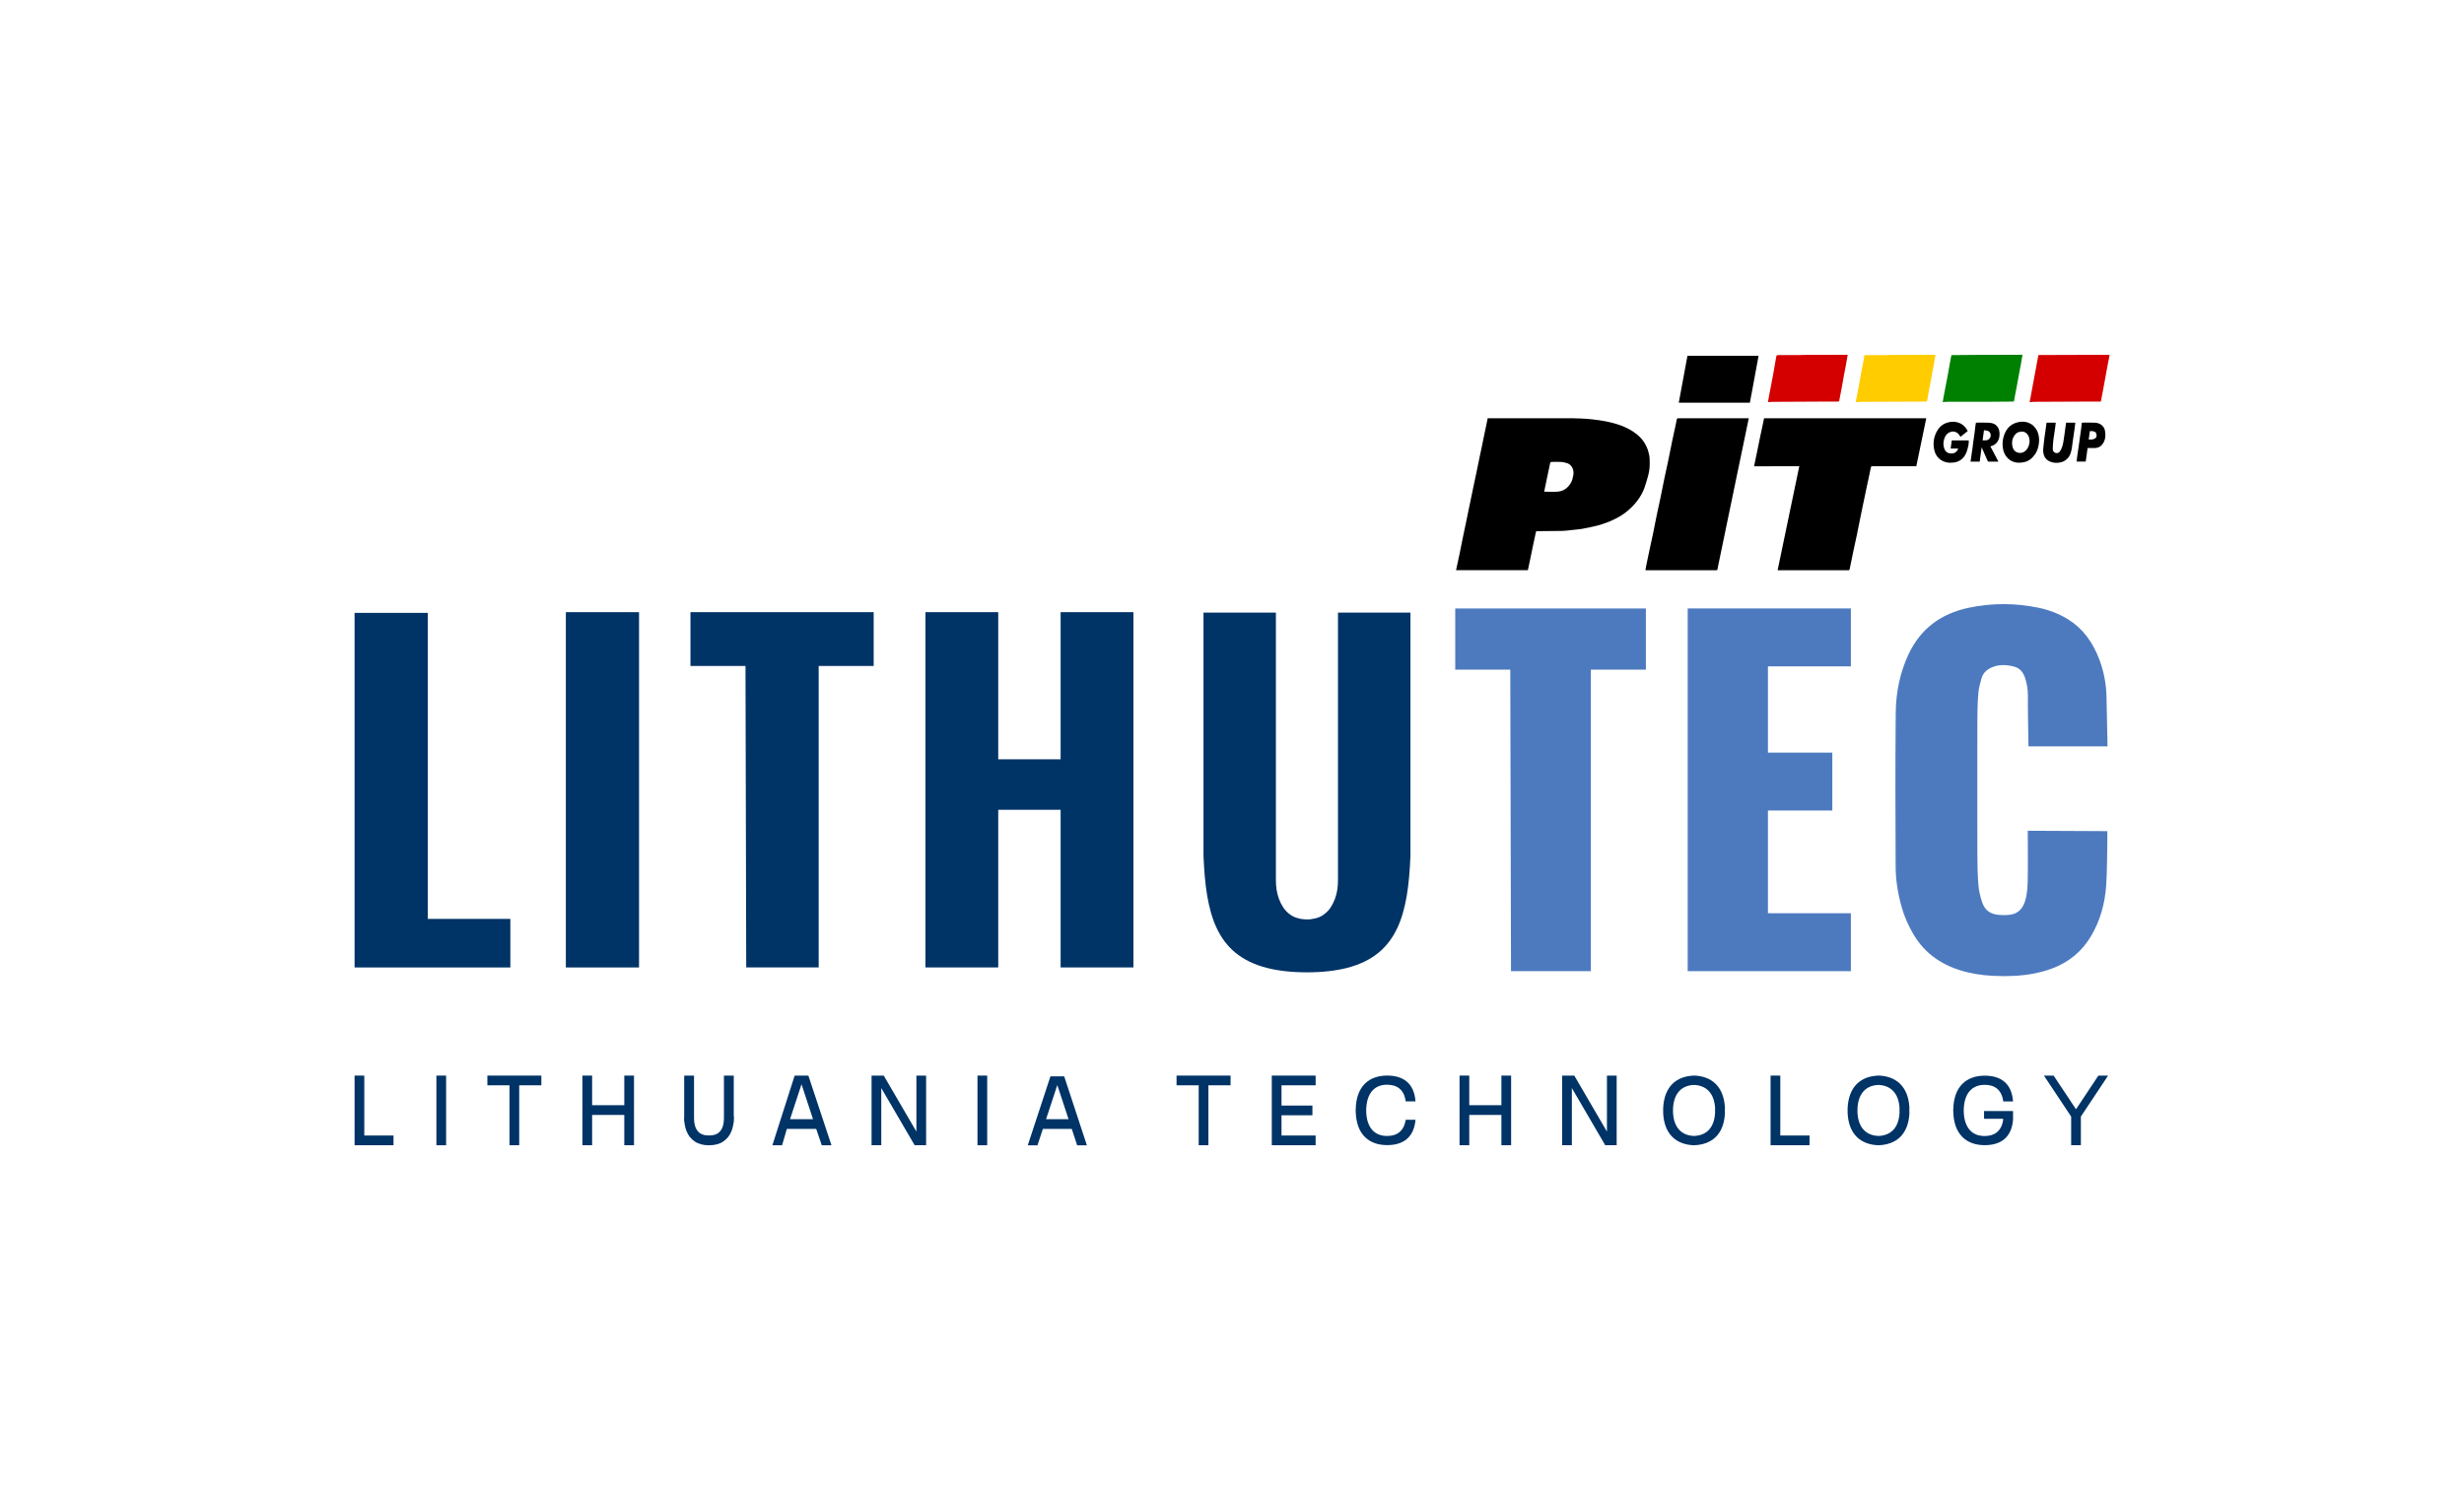 <?xml version="1.0" encoding="UTF-8"?>
<svg xmlns="http://www.w3.org/2000/svg" id="Layer_1" version="1.1" viewBox="0 0 911.17 554.78">
  <defs>
    <style>
      .st0 {
        fill: #036;
      }

      .st1 {
        fill: #fc0;
      }

      .st2 {
        fill: #4d7abf;
      }

      .st3 {
        fill: green;
      }

      .st4 {
        fill: #d40000;
      }
    </style>
  </defs>
  <g>
    <g>
      <path class="st3" d="M747.91,131.23c-.18,1.19-.4,2.38-.62,3.58-.23,1.24-.47,2.48-.7,3.71-.25,1.33-.48,2.66-.73,3.99-.23,1.24-.47,2.47-.71,3.71-.12.62-.24,1.24-.33,1.86-.04.29-.12.43-.46.43-3.55.02-7.1.07-10.65.08-4.51.02-9.01,0-13.52,0-.58,0-1.15.08-1.79.12.11-.67.2-1.27.31-1.87.24-1.3.5-2.59.75-3.89.25-1.31.51-2.62.75-3.94.29-1.6.58-3.21.86-4.81.16-.88.3-1.76.49-2.63.02-.11.25-.25.39-.26.74-.02,1.49-.01,2.23-.01,2.24,0,4.49-.01,6.75-.06,5.65-.04,11.29-.04,16.97-.04"></path>
      <path class="st4" d="M683.26,131.23c-.18,1.19-.4,2.39-.62,3.58-.28,1.45-.56,2.9-.83,4.35-.27,1.47-.51,2.94-.78,4.41-.23,1.24-.47,2.48-.72,3.71-.04.21-.14.42-.12.63.04.57-.27.61-.72.6-1.71-.02-3.42-.01-5.12,0-6.32.03-12.64.06-18.96.1-.53,0-1.05.08-1.62.12.15-.84.27-1.59.41-2.35.24-1.28.5-2.56.75-3.85.25-1.33.51-2.66.75-3.99.33-1.82.64-3.64.96-5.46.09-.52.16-1.04.3-1.54.03-.11.31-.22.47-.22,2.78-.01,5.57-.01,8.35-.01.17,0,.35-.01.54-.06,5.65-.04,11.29-.04,16.97-.04"></path>
      <path class="st4" d="M780.05,131.75c-.16.79-.33,1.53-.47,2.27-.25,1.28-.48,2.57-.72,3.85-.24,1.32-.47,2.64-.71,3.95-.23,1.24-.47,2.48-.7,3.72-.18.98-.37,1.96-.56,2.96-1.08,0-2.14,0-3.2,0-7.16.03-14.32.06-21.48.1-.51,0-1.02.08-1.66.14,1.08-5.85,2.15-11.61,3.23-17.44,3.07,0,6.15,0,9.25-.04,5.68-.04,11.35-.04,17.01-.04v.52Z"></path>
      <path class="st1" d="M715.73,131.23c-.23,1.47-.52,2.95-.79,4.42-.3,1.61-.58,3.23-.88,4.84-.27,1.46-.56,2.92-.83,4.38-.2,1.1-.41,2.19-.58,3.29-.04.26-.12.37-.38.35-.05,0-.1,0-.14,0-8.05.03-16.09.06-24.14.1-.57,0-1.15.07-1.76.12.33-1.7.66-3.32.96-4.95.36-1.98.69-3.96,1.06-5.94.3-1.6.63-3.19.93-4.78.08-.43.16-.86.19-1.29.03-.33.15-.45.49-.45,2.78.01,5.57,0,8.35,0,.17,0,.35-.01.54-.06,5.65-.04,11.29-.04,16.97-.04"></path>
      <path d="M647.7,145.65c-.16.87-.32,1.7-.47,2.53-.04.22-.09.45-.14.74h-26.29c1.06-5.74,2.13-11.5,3.21-17.34h26.3c-.86,4.66-1.73,9.35-2.6,14.07"></path>
    </g>
    <g>
      <g>
        <path d="M579.84,171.39c-.77-.19-1.53-.49-2.3-.55-1.29-.09-2.59-.03-3.89-.01-.13,0-.35.16-.38.28-.28,1.22-.52,2.45-.78,3.68-.38,1.8-.76,3.59-1.13,5.39-.12.57-.21,1.13-.31,1.65,1.74,0,3.45.13,5.13-.03,2.21-.22,3.79-1.52,4.84-3.45.45-.84.61-1.77.79-2.71.31-1.62-.38-3.51-1.98-4.25M547.91,165.48c.23-1.18.46-2.32.7-3.46.27-1.32.55-2.64.83-3.96.2-.96.4-1.92.6-2.88.03-.15.07-.3.11-.51h.43c10.25,0,20.51,0,30.76,0,1.12,0,2.23.04,3.35.1,1.32.07,2.65.14,3.96.29,3.63.41,7.23.99,10.68,2.27,2.21.82,4.27,1.88,6.1,3.4,1.95,1.63,3.32,3.62,4.05,6.05.32,1.05.55,2.12.55,3.22,0,.93.06,1.87-.02,2.8-.08.96-.23,1.93-.47,2.86-.43,1.62-.91,3.22-1.46,4.8-.6,1.71-1.53,3.26-2.61,4.71-.97,1.31-2.11,2.46-3.34,3.54-1.77,1.55-3.78,2.73-5.91,3.69-2.38,1.08-4.85,1.89-7.42,2.41-1.22.25-2.42.53-3.65.75-.82.15-1.66.2-2.49.3-1.15.13-2.31.26-3.47.38-.54.05-1.09.09-1.64.1-3.01.04-6.03.07-9.04.09-.38,0-.51.1-.58.5-.3,1.56-.67,3.11-1,4.67-.4,1.89-.78,3.78-1.17,5.67-.25,1.2-.52,2.39-.77,3.59h-26.55c.47-2.17.94-4.33,1.39-6.49.4-1.92.77-3.85,1.16-5.77.36-1.74.74-3.47,1.1-5.21.33-1.6.66-3.21.99-4.82.29-1.42.6-2.85.89-4.27.34-1.62.67-3.24,1.01-4.86.33-1.59.68-3.17,1.01-4.76.33-1.6.65-3.21.99-4.82.27-1.27.54-2.55.81-3.82.04-.18.09-.36.13-.58"></path>
        <path d="M655.01,172.43h-6.37c.38-1.81.76-3.58,1.12-5.35.36-1.77.71-3.54,1.08-5.31.39-1.87.8-3.74,1.2-5.61.08-.37.18-.75.21-1.13.02-.31.16-.38.42-.36.06,0,.13,0,.19,0h59.46c-1.23,5.94-2.46,11.84-3.68,17.75h-.54c-5.22,0-10.44,0-15.66,0-.34,0-.52,0-.61.47-.52,2.64-1.12,5.27-1.68,7.9-.61,2.88-1.21,5.75-1.8,8.63-.58,2.84-1.13,5.68-1.72,8.51-.42,2.04-.89,4.06-1.32,6.1-.46,2.19-.89,4.38-1.35,6.57-.02.11-.19.19-.3.27-.04.03-.12,0-.19,0h-26.12c2.67-12.83,5.34-25.62,8.01-38.45h-10.35Z"></path>
        <path d="M618.93,210.88h-10.46c.08-.48.13-.92.22-1.37.43-2.1.87-4.2,1.32-6.29.43-2.03.9-4.06,1.32-6.1.46-2.24.88-4.48,1.34-6.72.42-2.04.89-4.06,1.32-6.1.52-2.52,1.01-5.05,1.53-7.57.42-2.04.89-4.06,1.32-6.1.52-2.52,1.01-5.05,1.53-7.57.42-2.04.88-4.07,1.32-6.1.14-.66.24-1.33.4-1.98.03-.12.22-.22.34-.31.03-.02.09,0,.14,0h26.11c-.12.59-.23,1.14-.34,1.68-.37,1.78-.74,3.57-1.11,5.35-.33,1.57-.66,3.15-.98,4.72-.34,1.62-.67,3.24-1.01,4.86-.3,1.42-.6,2.85-.9,4.27-.34,1.62-.67,3.24-1,4.86-.33,1.57-.66,3.15-.98,4.72-.34,1.62-.67,3.24-1.01,4.86-.3,1.42-.6,2.85-.89,4.27-.34,1.62-.67,3.24-1,4.86-.33,1.57-.66,3.15-.98,4.72-.34,1.62-.67,3.24-1.01,4.86-.13.63-.26,1.26-.38,1.89-.06.31-.28.3-.53.3-3.77,0-7.53,0-11.3,0h-4.32Z"></path>
      </g>
      <g>
        <path d="M746.49,159.8c-.69.2-1.17.7-1.56,1.25-.88,1.23-1.05,2.62-.75,4.05.22,1,.74,1.83,1.8,2.21,1.9.69,3.4-.57,4.06-2.03.44-.96.6-1.99.4-3.06-.14-.75-.47-1.41-1-1.91-.82-.77-1.83-.87-2.94-.51M752.92,158.64c.59.89.87,1.84,1.03,2.85.2,1.27.07,2.51-.21,3.74-.25,1.11-.72,2.14-1.4,3.05-1.01,1.35-2.28,2.34-3.98,2.66-2.4.46-4.58.08-6.25-1.86-.85-.99-1.29-2.19-1.47-3.5-.21-1.52-.1-3.01.39-4.45.79-2.35,2.22-4.13,4.7-4.85,2.09-.61,4.1-.42,5.89.9.5.37.85.94,1.3,1.45"></path>
        <path d="M724.22,160.47c-.93-.89-1.99-1.11-3.16-.65-1.07.42-1.69,1.28-2.05,2.33-.44,1.26-.48,2.55,0,3.81.42,1.08,1.08,1.6,2.13,1.73,1.18.15,2.17-.23,2.8-1.31.03-.05.07-.11.08-.16.03-.1.04-.21.06-.33h-2.74c.14-1.02.27-2.02.41-3.02h6.29c-.04.61,0,1.23-.13,1.8-.24,1.02-.46,2.07-.9,3.01-.87,1.84-2.3,3.05-4.39,3.35-1.73.25-3.37.06-4.88-.93-1.43-.94-2.19-2.32-2.51-3.92-.44-2.22-.16-4.39.87-6.42.81-1.59,2.02-2.8,3.75-3.38,1.73-.58,3.47-.58,5.13.23,1.08.52,1.86,1.41,2.48,2.44.06.1.13.2.21.33-.89.72-1.78,1.43-2.69,2.16-.25-.34-.5-.68-.75-1.06"></path>
        <path d="M761.7,166.99c.8-1.13,1.12-2.4,1.34-3.7.3-1.81.52-3.63.77-5.45.07-.5.15-1,.23-1.53h3.39c-.08.68-.14,1.35-.23,2.02-.11.83-.24,1.65-.36,2.47-.12.82-.25,1.65-.36,2.47-.1.75-.19,1.5-.3,2.25-.24,1.6-.62,3.14-1.89,4.29-.87.78-1.9,1.18-3.07,1.31-.97.1-1.9.02-2.81-.3-1.55-.55-2.48-1.61-2.77-3.25-.18-1.05-.04-2.08.09-3.11.11-.88.18-1.76.3-2.63.1-.78.23-1.55.34-2.33.11-.8.21-1.59.32-2.39.03-.26.08-.52.12-.79h3.39c-.07.58-.13,1.16-.2,1.73-.11.82-.24,1.65-.36,2.47-.12.82-.27,1.64-.35,2.47-.1,1.05-.2,2.11-.2,3.17,0,.59.38,1.06.94,1.3.65.27,1.2.06,1.67-.46"></path>
        <path d="M734.7,159.23c-.35-.04-.7-.08-1.04-.12-.17,1.27-.34,2.48-.51,3.73.38,0,.75,0,1.12,0,.67-.01,1.21-.27,1.58-.85.7-1.1.15-2.53-1.15-2.76M730.49,157.45c.07-.4.14-.76.21-1.15,1.54,0,3.07-.05,4.6.02,1.07.05,2.15.25,2.96,1.06,1.05,1.05,1.26,2.39,1.13,3.77-.08.85-.34,1.65-.87,2.37-.63.86-1.48,1.3-2.5,1.55.98,1.86,1.96,3.72,2.98,5.65-1.29,0-2.49,0-3.68-.01-.11,0-.26-.15-.31-.27-.51-1.12-.99-2.26-1.49-3.38-.23-.54-.47-1.08-.72-1.63-.24,1.77-.48,3.52-.72,5.28h-3.38c.12-.87.24-1.72.36-2.57.12-.84.26-1.67.37-2.51.11-.8.19-1.6.3-2.39.15-1.07.32-2.13.46-3.2.11-.84.2-1.69.3-2.58"></path>
        <path d="M774.97,159.9c-.63-.49-1.36-.51-2.15-.46-.14,1.03-.28,2.06-.43,3.11.42,0,.83.05,1.23-.02.41-.07.85-.18,1.18-.42.63-.46.68-1.37.17-2.23M772.75,165.69h-.77c-.23,1.67-.46,3.32-.7,5.01h-3.36c.06-.57.11-1.15.19-1.72.11-.82.24-1.65.36-2.47.16-1.05.31-2.1.46-3.15.11-.77.19-1.53.3-2.3.12-.86.26-1.71.37-2.56.08-.58.15-1.17.19-1.76.02-.32.12-.46.47-.46,1.36.02,2.72-.02,4.08.02,1.09.03,2.14.25,2.97,1.02.57.53.96,1.21,1.1,1.98.29,1.7.2,3.35-.83,4.84-.69.99-1.64,1.51-2.85,1.55-.65.02-1.3,0-1.99,0"></path>
      </g>
    </g>
  </g>
  <g>
    <g>
      <g>
        <path class="st2" d="M740.5,360.97c-4.81,0-9.04-.46-12.93-1.4-9.17-2.23-15.7-6.81-19.96-14-1.95-3.3-3.43-6.7-4.38-10.09-1.48-5.27-2.21-10.14-2.23-14.89-.09-18.21-.15-37.62.03-57.06.07-7.78,1.68-15.07,4.78-21.66,4.3-9.16,11.77-14.91,22.2-17.11,4.24-.89,8.56-1.35,12.85-1.35s8.74.46,13.1,1.37c3.96.82,7.6,2.27,10.84,4.29,5.24,3.26,9.02,8.15,11.56,14.93,1.6,4.28,2.47,8.74,2.6,13.25.12,4.39.32,15.41.33,15.52l.06,3.26h-29.23s-.06-3.15-.06-3.15c0-.1-.21-10.93-.16-15.48.03-2.29-.33-4.54-1.05-6.71-.78-2.32-2.06-3.64-4.04-4.16-1.47-.39-2.79-.57-4.04-.57-1.57,0-3,.3-4.37.92-1.91.87-3.11,2.16-3.64,3.95-.46,1.55-1.01,3.58-1.18,5.55-.29,3.35-.35,6.8-.36,9.74-.04,6.17-.03,12.4-.02,18.42v14.37c-.01,5.47-.02,10.81.02,16.1v.6c.03,3.85.06,7.83.38,11.66.19,2.18.7,4.47,1.48,6.65,1.02,2.84,3.08,4.26,6.48,4.45.6.03,1.14.05,1.63.05.81,0,1.51-.04,2.15-.14,3.05-.43,4.89-2.33,5.78-5.96.52-2.12.65-4.51.71-6.57.11-4.18.05-14.8.04-15.26l-.02-3.26,29.43.14v3.31c-.03,2.85-.1,12.51-.44,16.95-.53,7.02-2.35,13.09-5.59,18.56-3.36,5.69-8.28,9.75-14.6,12.05-4.28,1.56-8.91,2.43-14.13,2.67-1.39.06-2.74.09-4.03.09"></path>
        <polygon class="st2" points="588.29 359.15 558.76 359.15 558.49 247.65 538.14 247.65 538.14 225.01 608.64 225.01 608.64 247.65 588.29 247.65 588.29 359.15 588.29 359.15"></polygon>
        <polygon class="st2" points="684.44 359.15 624.1 359.15 624.1 225.01 684.44 225.01 684.44 246.43 653.77 246.43 653.77 278.33 677.58 278.33 677.58 299.74 653.77 299.74 653.77 337.73 684.44 337.73 684.44 359.15"></polygon>
      </g>
      <g>
        <polygon class="st0" points="131.12 226.65 131.12 357.77 131.12 357.78 188.72 357.78 188.72 339.82 158.18 339.82 158.18 226.65 131.12 226.65"></polygon>
        <rect class="st0" x="209.25" y="226.39" width="27.06" height="131.39"></rect>
        <polygon class="st0" points="275.95 357.77 275.68 246.28 255.33 246.28 255.33 226.39 323.08 226.39 323.08 246.28 302.74 246.28 302.74 357.77 275.95 357.77 275.95 357.77"></polygon>
        <polygon class="st0" points="392.21 226.39 392.21 280.8 369.14 280.8 369.14 226.39 342.22 226.39 342.22 357.77 369.14 357.77 369.14 299.47 392.21 299.47 392.21 357.77 419.13 357.77 419.13 226.39 392.21 226.39"></polygon>
        <path class="st0" d="M521.57,226.55v90.03c-.87,21-4.42,36.48-23.39,41.35-4.16,1.06-9.06,1.65-14.87,1.65s-10.71-.58-14.87-1.65c-18.97-4.87-22.51-20.35-23.39-41.35v-90.03h26.77v98.87c0,2.39.29,4.77,1.13,7,.9,2.36,2.06,4.16,3.58,5.36.03.1.1.13.16.13,1.1.94,2.42,1.51,3.93,1.81.35.1.71.16,1.13.19.36.06.74.1,1.13.1h.84c.39,0,.77-.03,1.13-.1.39-.03.74-.1,1.13-.19,1.52-.29,2.84-.87,3.93-1.81.06-.03.13-.06.16-.13,1.52-1.19,2.68-3,3.58-5.36.84-2.22,1.13-4.61,1.13-7v-98.87h26.78Z"></path>
      </g>
    </g>
    <g>
      <g>
        <rect class="st0" x="161.38" y="397.77" width="3.59" height="25.76"></rect>
        <rect class="st0" x="361.47" y="397.77" width="3.59" height="25.76"></rect>
        <polygon class="st0" points="192 397.77 188.41 397.77 180.23 397.77 180.23 401.36 188.41 401.36 188.41 423.52 192 423.52 192 401.36 200.19 401.36 200.19 397.77 192 397.77"></polygon>
        <polygon class="st0" points="230.86 397.77 230.86 408.72 218.96 408.72 218.96 397.77 215.37 397.77 215.37 423.52 218.96 423.52 218.96 412.32 230.86 412.32 230.86 423.52 234.45 423.52 234.45 397.77 230.86 397.77"></polygon>
        <path class="st0" d="M296.4,400.97l4.25,12.92h-8.5l4.25-12.92ZM297.45,397.77h-3.59l-8.24,25.76h3.59l1.76-6.04h10.86l2.05,6.04h3.59l-8.54-25.76h-1.48Z"></path>
        <path class="st0" d="M390.98,401.26l4.16,12.63h-8.31l4.16-12.63ZM392.04,398.05h-3.59l-8.39,25.5h3.59l2-6.07h10.68l2,6.07h3.59l-8.39-25.5h-1.48Z"></path>
        <polygon class="st0" points="338.88 397.77 338.88 418.48 326.8 397.77 325.89 397.77 323.2 397.77 322.3 397.77 322.3 423.52 325.89 423.52 325.89 402.37 338.23 423.52 338.88 423.52 341.82 423.52 342.47 423.52 342.47 397.77 338.88 397.77"></polygon>
        <polygon class="st0" points="131.12 397.77 131.12 423.52 131.41 423.52 134.71 423.52 145.52 423.52 145.52 419.93 134.71 419.93 134.71 397.77 131.12 397.77"></polygon>
        <path class="st0" d="M271.34,412.63v-14.84h-3.63v15.82c0,2.03-.47,3.62-1.4,4.73-.89,1.06-2.24,1.58-4.13,1.58s-3.24-.52-4.13-1.58c-.93-1.12-1.4-2.71-1.4-4.73v-15.82h-3.64v15.27c0,.09-.02.16-.02.25-.08.23,0,.46,0,.72s-.08.49,0,.76c0,.19,0,.38.04.53v-1.5c.03,1.64.31,3.18.88,4.58.63,1.54,1.63,2.8,3,3.73,1.37.94,3.14,1.41,5.28,1.41s3.91-.47,5.28-1.41c1.36-.93,2.37-2.19,2.99-3.73.59-1.46.9-3.07.9-4.8v1.88c.04-.23.07-.46.07-.72,0-.23,0-.49-.04-.72,0-.23.04-.46.04-.69,0-.23-.04-.5-.08-.72"></path>
      </g>
      <g>
        <polygon class="st0" points="555.21 397.77 555.21 408.72 543.32 408.72 543.32 397.77 539.73 397.77 539.73 423.52 543.32 423.52 543.32 412.32 555.21 412.32 555.21 423.52 558.8 423.52 558.8 397.77 555.21 397.77"></polygon>
        <polygon class="st0" points="775.96 397.79 767.69 410.22 759.43 397.79 755.84 397.79 765.9 412.92 765.9 423.52 769.49 423.52 769.49 412.92 779.55 397.79 775.96 397.79"></polygon>
        <polygon class="st0" points="446.86 397.77 443.27 397.77 435.08 397.77 435.08 401.36 443.27 401.36 443.27 423.52 446.86 423.52 446.86 401.36 455.05 401.36 455.05 397.77 446.86 397.77"></polygon>
        <polygon class="st0" points="473.89 397.77 470.3 397.77 470.3 401.36 470.3 408.85 470.3 412.44 470.3 419.93 470.3 423.52 473.89 423.52 486.51 423.52 486.51 419.93 473.89 419.93 473.89 412.44 485.32 412.44 485.32 408.85 473.89 408.85 473.89 401.36 486.51 401.36 486.51 397.77 473.89 397.77"></polygon>
        <polygon class="st0" points="594.24 397.77 594.24 418.48 582.16 397.77 581.26 397.77 578.57 397.77 577.67 397.77 577.67 423.52 581.26 423.52 581.26 402.37 593.6 423.52 594.24 423.52 597.19 423.52 597.83 423.52 597.83 397.77 594.24 397.77"></polygon>
        <polygon class="st0" points="654.75 397.77 654.75 423.52 655.03 423.52 658.34 423.52 669.15 423.52 669.15 419.93 658.34 419.93 658.34 397.77 654.75 397.77"></polygon>
        <path class="st0" d="M702.44,409.93c0,.25-.03.48-.03.73s.03.48.03.73v.03c-.14,2.93-.99,5.05-2.35,6.47-1.37,1.42-3.26,2.12-5.42,2.2-4.41-.14-7.64-2.9-7.8-9.04,0-.11.03-.25.03-.39s-.03-.28-.03-.39c.19-6.14,3.4-8.9,7.8-9.04,4.3.17,7.47,2.82,7.78,8.68v.03ZM694.67,397.77c-6.47.19-11.17,3.97-11.45,12.35,0,.15.04.34.04.53s-.04.38-.04.53c.24,8.39,4.98,12.16,11.45,12.35,3.17-.11,5.95-1.07,7.96-3.01,2.01-1.95,3.26-4.84,3.46-8.85v-.04c0-.34-.04-.65-.04-.99s.04-.65.04-.99v-.04c-.44-8.01-5.1-11.63-11.41-11.86"></path>
        <path class="st0" d="M634.23,409.93c0,.25-.03.48-.03.73s.03.48.03.73v.03c-.14,2.93-.99,5.05-2.35,6.47-1.37,1.42-3.26,2.12-5.42,2.2-4.41-.14-7.64-2.9-7.8-9.04,0-.11.03-.25.03-.39s-.03-.28-.03-.39c.19-6.14,3.4-8.9,7.8-9.04,4.3.17,7.47,2.82,7.78,8.68v.03ZM626.46,397.77c-6.47.19-11.17,3.97-11.45,12.35,0,.15.04.34.04.53s-.04.38-.04.53c.24,8.39,4.98,12.16,11.45,12.35,3.17-.11,5.95-1.07,7.96-3.01,2.01-1.95,3.26-4.84,3.45-8.85v-.04c0-.34-.04-.65-.04-.99s.04-.65.04-.99v-.04c-.44-8.01-5.1-11.63-11.41-11.86"></path>
        <path class="st0" d="M512.94,401.15c3.62,0,6.3,1.75,6.88,6.16h3.62c-.51-6.89-4.7-9.55-10.49-9.55-6.61,0-11.51,3.84-11.62,12.71h-.04s.04.11.04.15c0,.08-.04.11-.04.19h.04c.12,8.83,5.02,12.67,11.62,12.67,5.71,0,9.91-2.63,10.49-9.36h-3.62c-.66,4.26-3.3,5.98-6.88,5.98-2.18,0-4.12-.69-5.48-2.21-1.36-1.52-2.22-3.88-2.25-7.12v-.27c.12-6.55,3.34-9.36,7.73-9.36"></path>
        <path class="st0" d="M733.92,401.18c3.62,0,6.3,1.75,6.88,6.16h3.61c-.5-6.88-4.7-9.54-10.49-9.54-6.61,0-11.51,3.84-11.62,12.7h-.04s.04.11.04.15c0,.08-.04.12-.04.19h.04c.12,8.82,5.02,12.66,11.62,12.66,5.71,0,9.91-2.62,10.49-9.35v-3.28h-10.72v2.88h7.05v.64c-.73,4.07-3.32,5.73-6.83,5.73-2.18,0-4.12-.68-5.48-2.2-1.36-1.52-2.22-3.88-2.26-7.11v-.27c.12-6.54,3.34-9.35,7.74-9.35"></path>
      </g>
    </g>
  </g>
</svg>
